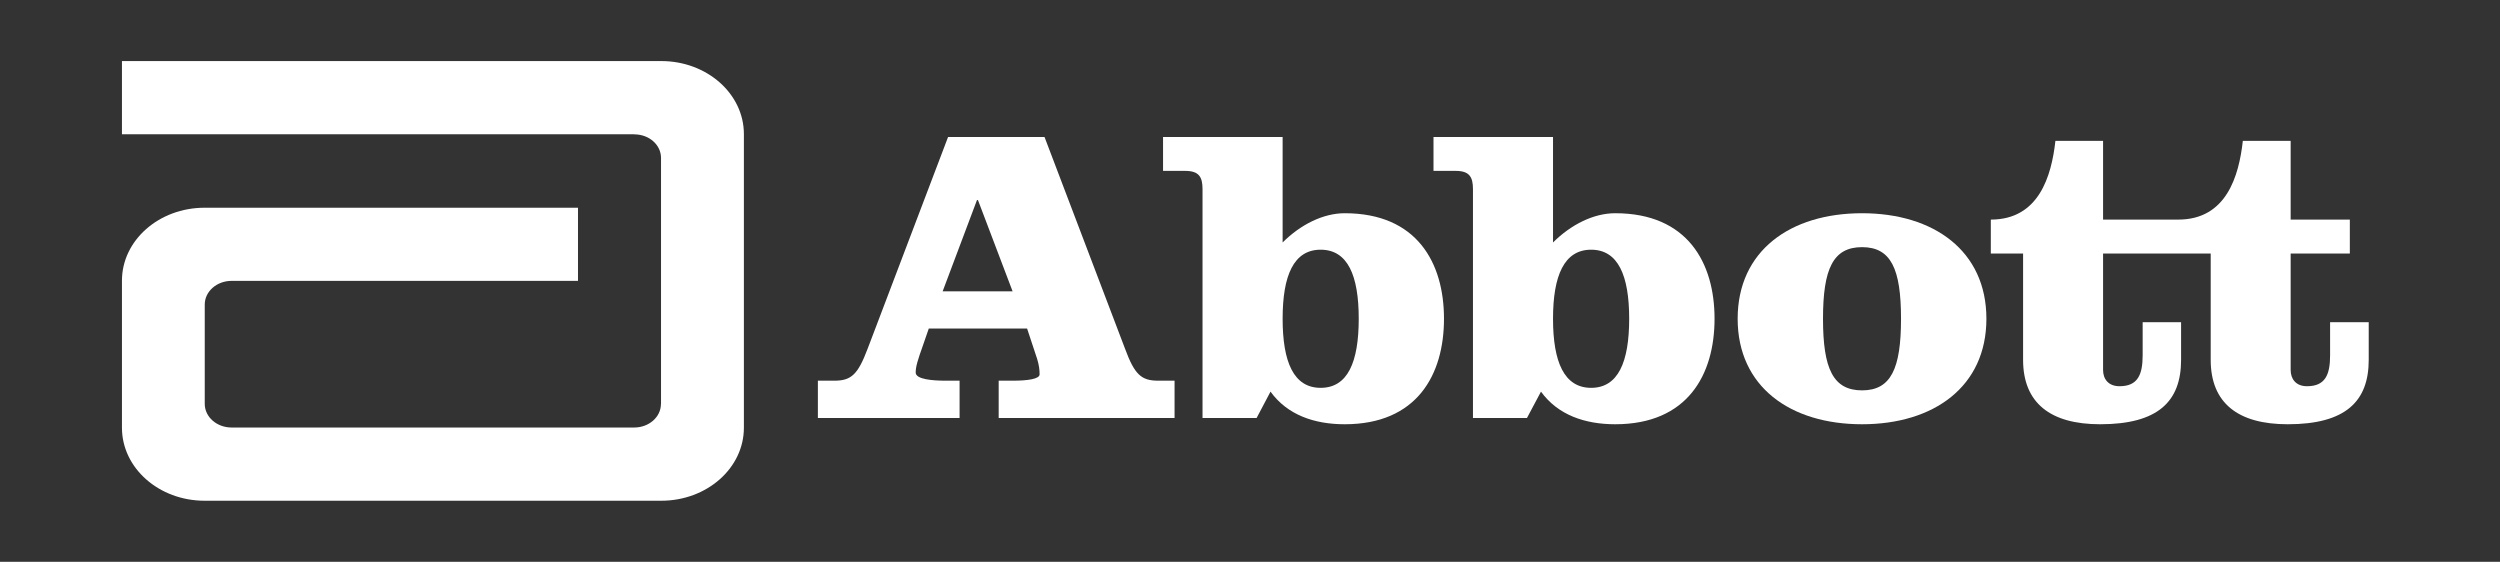 <svg width="178" height="40" viewBox="0 0 178 40" fill="none" xmlns="http://www.w3.org/2000/svg">
<rect x="0" y="0" width="178" height="40" fill="#333333" stroke="none"/>
<path d="M47.083 4.348H8.683V9.562H45.166V9.567C46.222 9.567 47.065 10.316 47.065 11.245V28.756L47.06 28.77C47.054 29.695 46.202 30.439 45.157 30.439H16.487C15.437 30.439 14.578 29.689 14.578 28.756V21.681C14.578 20.752 15.437 19.998 16.487 19.998H41.153V14.79H14.567C11.317 14.79 8.683 17.114 8.683 19.984V30.454C8.683 33.325 11.317 35.652 14.567 35.652H47.083C50.335 35.652 52.965 33.325 52.965 30.454V9.548C52.965 6.677 50.335 4.348 47.083 4.348Z" fill="white"/>
<path d="M67.117 20.741H72.096L69.63 14.244H69.561L67.117 20.741ZM74.37 9.754L80.106 24.838C80.786 26.679 81.268 27.105 82.463 27.105H83.629V29.76H71.106V27.105H72.133C73.162 27.105 74.019 26.984 74.019 26.656C74.019 26.346 73.984 26.015 73.847 25.561L73.13 23.394H66.129L65.711 24.601C65.336 25.655 65.197 26.102 65.197 26.525C65.197 27.012 66.402 27.105 67.335 27.105H68.322V29.76H58.233V27.105H59.402C60.603 27.105 61.076 26.679 61.772 24.838L67.503 9.754H74.37Z" fill="white"/>
<path d="M91.323 22.694C91.323 25.777 92.109 27.614 94.029 27.614C95.962 27.614 96.742 25.777 96.742 22.694C96.742 19.619 95.962 17.779 94.029 17.779C92.109 17.779 91.323 19.619 91.323 22.694ZM85.62 13.467C85.62 12.615 85.381 12.167 84.386 12.167H82.809V9.754H91.323V17.264C92.59 15.996 94.206 15.182 95.743 15.182C100.893 15.182 102.812 18.719 102.812 22.694C102.812 26.679 100.893 30.207 95.743 30.207C93.582 30.207 91.658 29.544 90.461 27.884L89.47 29.762H85.62V13.467Z" fill="white"/>
<path d="M110.575 22.694C110.575 25.777 111.371 27.614 113.289 27.614C115.212 27.614 115.998 25.777 115.998 22.694C115.998 19.619 115.212 17.779 113.289 17.779C111.371 17.779 110.575 19.619 110.575 22.694ZM104.875 13.467C104.875 12.615 104.633 12.167 103.648 12.167H102.065V9.754H110.575V17.264C111.848 15.996 113.458 15.182 115.003 15.182C120.153 15.182 122.076 18.719 122.076 22.694C122.076 26.679 120.153 30.207 115.003 30.207C112.841 30.207 110.918 29.544 109.718 27.884L108.719 29.762H104.875V13.467Z" fill="white"/>
<path d="M129.798 22.695C129.798 26.254 130.517 27.794 132.578 27.794C134.634 27.794 135.353 26.254 135.353 22.695C135.353 19.135 134.634 17.597 132.578 17.597C130.517 17.597 129.798 19.135 129.798 22.695ZM141.432 22.695C141.432 27.525 137.688 30.207 132.578 30.207C127.456 30.207 123.721 27.525 123.721 22.695C123.721 17.867 127.456 15.182 132.578 15.182C137.688 15.182 141.432 17.867 141.432 22.695Z" fill="white"/>
<path d="M165.903 22.939V25.292C165.903 26.679 165.562 27.499 164.257 27.499C163.469 27.499 163.095 26.982 163.095 26.346V18.05H167.308V15.635H163.095V10.03H159.69C159.412 12.53 158.523 15.635 155.092 15.635H149.739V10.03H146.345C146.068 12.53 145.174 15.635 141.746 15.635V18.05H144.044V25.622C144.044 28.701 146 30.207 149.528 30.207C153.656 30.207 155.293 28.582 155.293 25.622V22.939H152.557V25.292C152.557 26.679 152.21 27.499 150.91 27.499C150.114 27.499 149.739 26.982 149.739 26.346V18.05H157.402V25.622C157.402 28.701 159.349 30.207 162.885 30.207C167.002 30.207 168.653 28.582 168.653 25.622V22.939L165.903 22.939Z" fill="white"/>
</svg>
